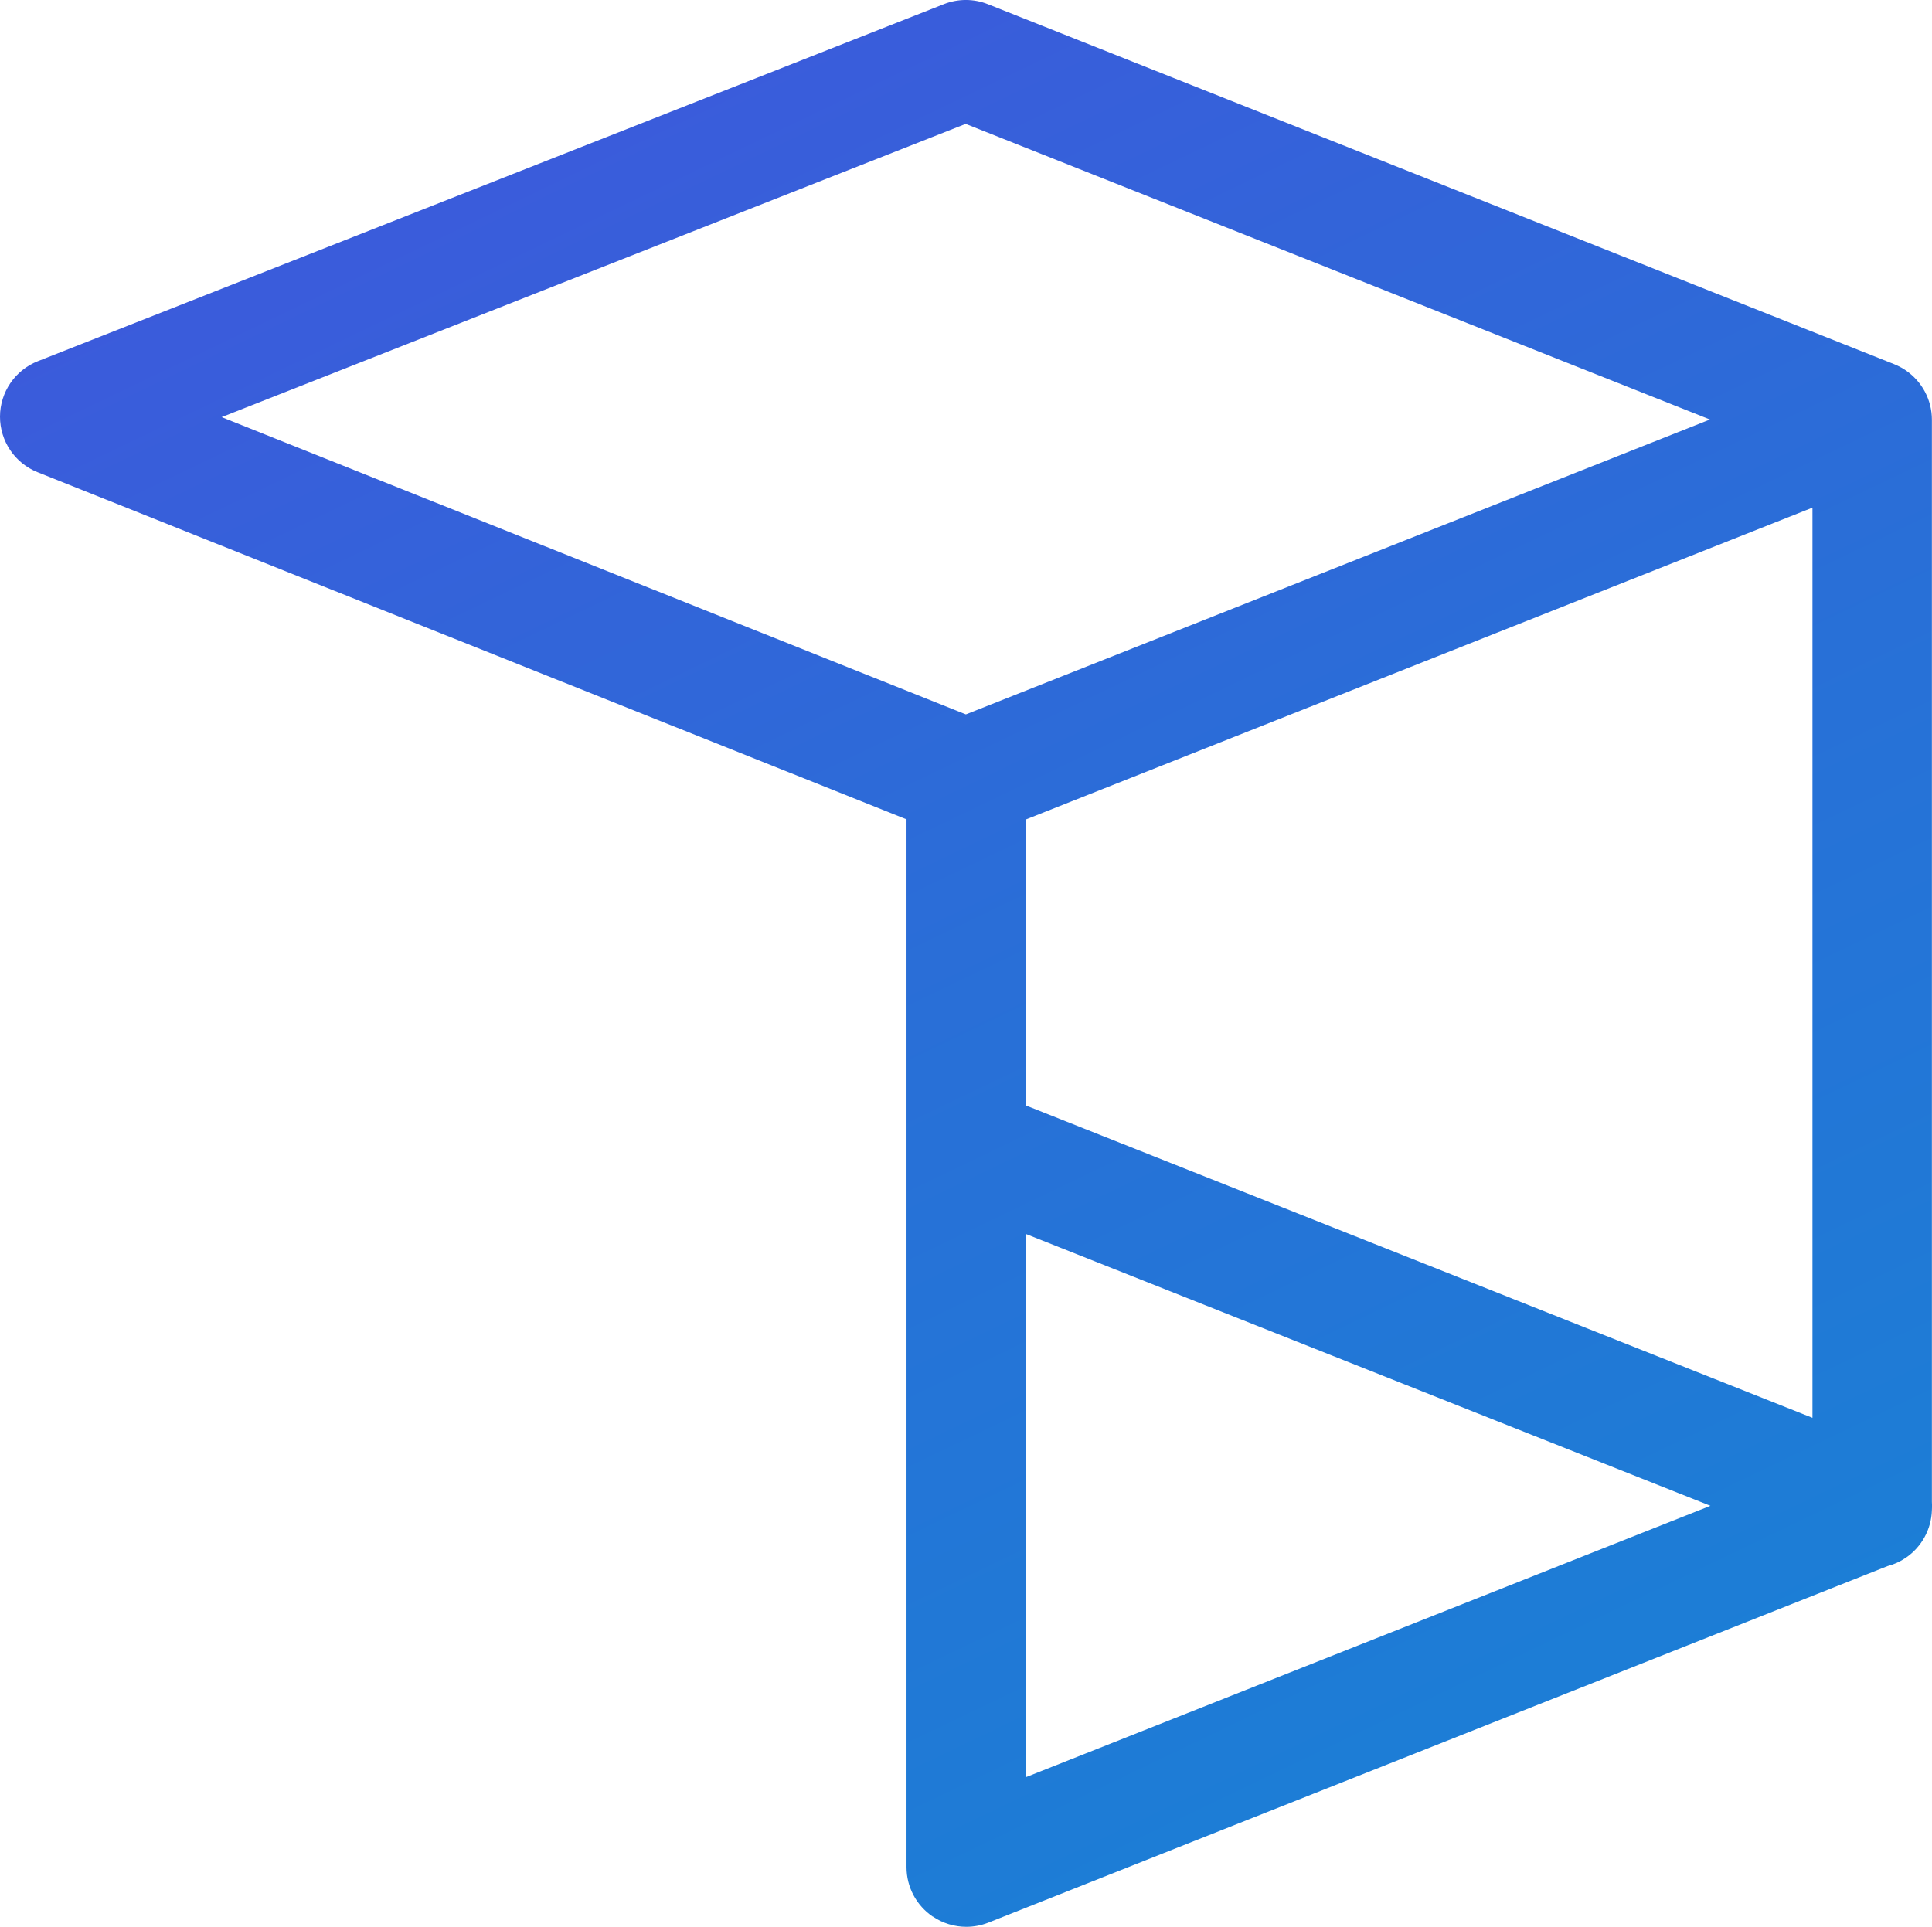 <?xml version="1.0" encoding="UTF-8"?><svg id="Layer_2" xmlns="http://www.w3.org/2000/svg" xmlns:xlink="http://www.w3.org/1999/xlink" viewBox="0 0 372.05 371.13"><defs><style>.cls-1{fill:url(#linear-gradient);}</style><linearGradient id="linear-gradient" x1="224.75" y1="-.07" x2="63.71" y2="335.33" gradientTransform="translate(372.05) rotate(-180) scale(1 -1)" gradientUnits="userSpaceOnUse"><stop offset="0" stop-color="#3b5bdb"/><stop offset=".54" stop-color="#2870d7"/><stop offset=".99" stop-color="#1c7ed6"/></linearGradient></defs><g id="Layer_1-2"><path class="cls-1" d="M179.61,369.14c-3.15-2.14-5.04-5.7-5.04-9.51V157.81L7.23,90.95C2.86,89.2-.01,84.96,0,80.24c.01-4.71,2.9-8.94,7.28-10.67L181.77,.8c2.72-1.07,5.75-1.07,8.46,.01l174.48,69.31c.5,.2,.97,.43,1.43,.68,.29,.16,.58,.34,.85,.53,3.15,2.14,5.04,5.7,5.04,9.51v208.42c.02,.26,.03,.52,.03,.78,0,.28-.01,.56-.03,.84-.11,3.69-1.99,7.11-5.05,9.18-1.09,.74-2.28,1.27-3.51,1.59l-173.14,68.66c-1.37,.54-2.81,.81-4.24,.81-2.27,0-4.53-.67-6.46-1.99Zm17.96-131.46v104.61l131.81-52.26-131.81-52.35Zm0-79.86v55.11l151.46,60.15V97.78l-151.46,60.05Zm-11.6-133.96L42.68,80.34l143.32,57.26,143.29-56.8L185.97,23.87Z"/></g></svg>